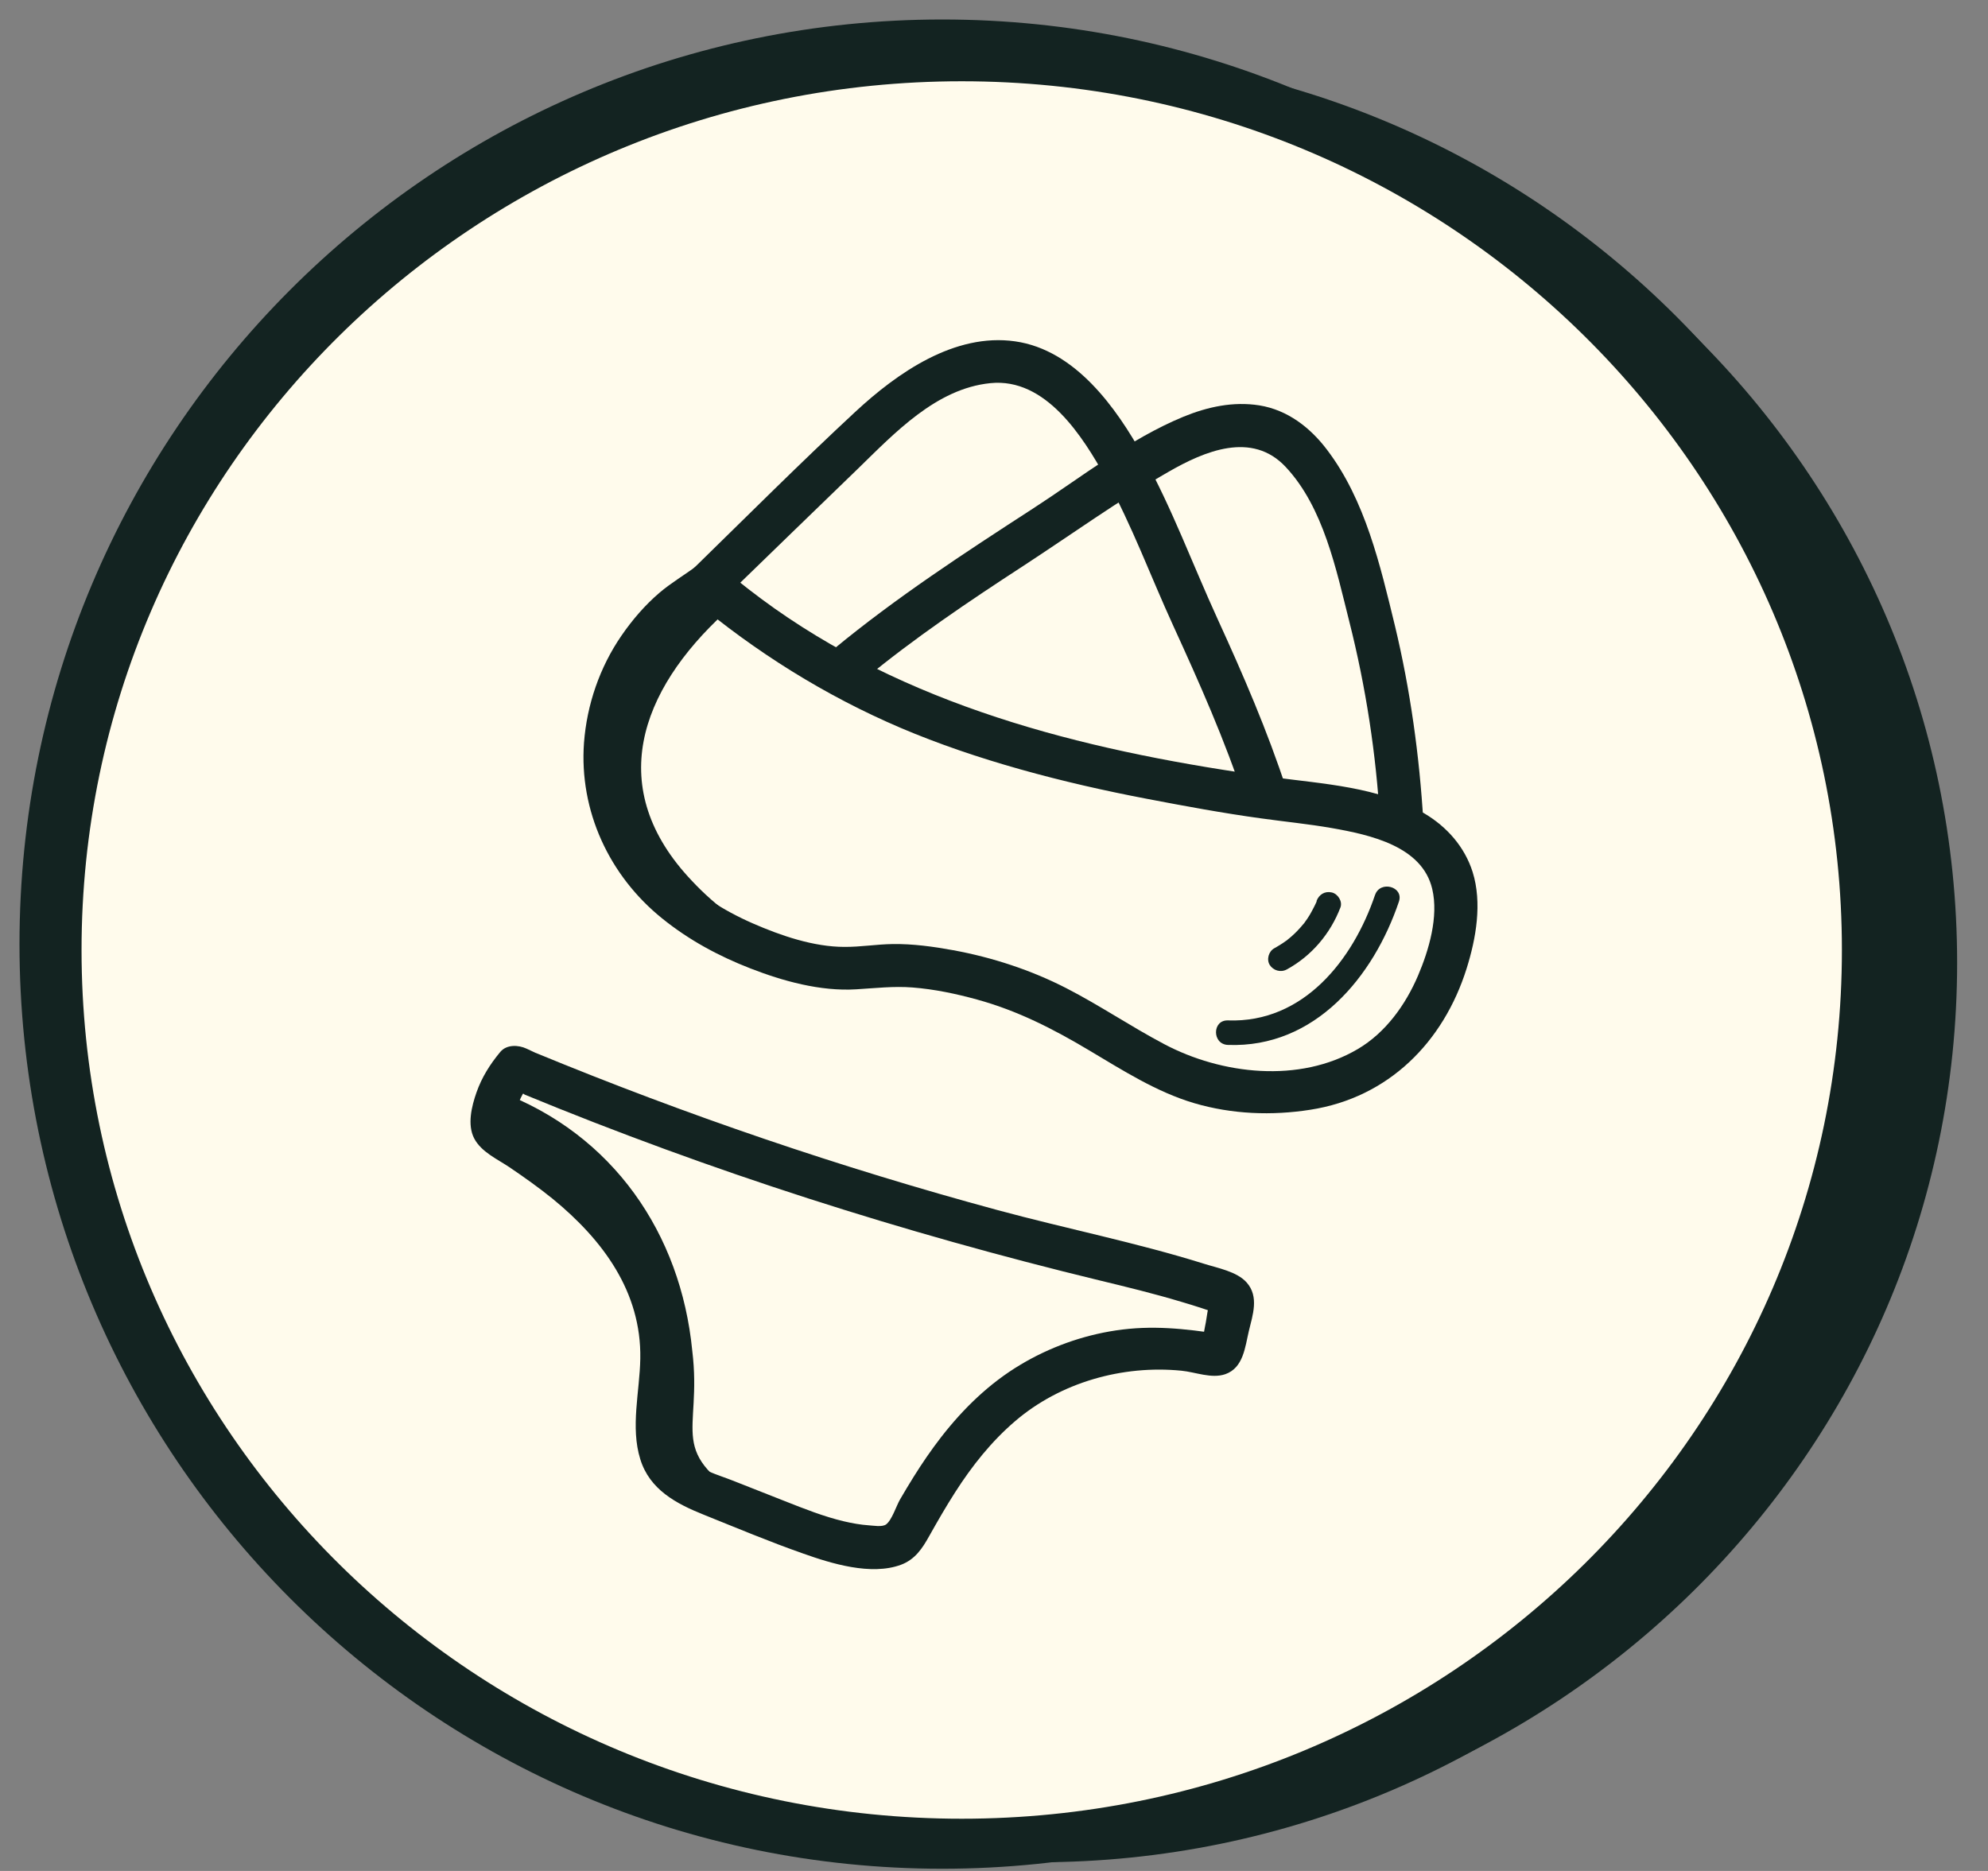 <svg width="51" height="48" viewBox="0 0 51 48" fill="none" xmlns="http://www.w3.org/2000/svg">
<rect x="0" y="0" width="51" height="48" fill="#808080" stroke="none"/>
<path d="M26.636 47.777C39.434 47.777 49.808 37.38 49.808 24.555C49.808 11.73 39.434 1.334 26.636 1.334C13.839 1.334 3.465 11.73 3.465 24.555C3.465 37.38 13.839 47.777 26.636 47.777Z" fill="#132321"/>
<path d="M24.172 47.443C36.969 47.443 47.343 37.047 47.343 24.222C47.343 11.397 36.969 1 24.172 1C11.374 1 1 11.397 1 24.222C1 37.047 11.374 47.443 24.172 47.443Z" fill="#FFFBEC" stroke="#132321" stroke-miterlimit="10"/>
<path d="M12.783 30.502C16.243 27.794 19.769 25.148 23.084 22.261C26.164 19.577 29.149 16.779 32.2 14.056C33.799 12.629 35.395 11.201 36.983 9.759C37.364 9.414 36.799 8.851 36.421 9.196C33.606 11.756 30.749 14.267 27.927 16.824C24.716 19.735 21.526 22.642 18.116 25.321C16.154 26.864 14.186 28.399 12.221 29.939C11.817 30.255 12.384 30.815 12.783 30.502Z" fill="#132321"/>
<path d="M6.53 32.999C7.375 32.263 8.27 31.581 9.129 30.863C9.521 30.535 9.917 30.326 10.437 30.341C10.707 30.347 10.972 30.401 11.237 30.458C11.424 30.496 11.659 30.514 11.766 30.693C11.879 30.884 11.918 31.17 11.959 31.384C12.013 31.646 12.054 31.915 12.057 32.18C12.063 32.692 11.799 32.993 11.445 33.327C10.633 34.096 9.774 34.819 8.885 35.499L9.367 35.561C8.329 34.653 7.396 33.637 6.593 32.516C6.296 32.102 5.606 32.502 5.906 32.919C6.75 34.096 7.717 35.171 8.805 36.124C8.924 36.229 9.144 36.297 9.286 36.187C10.125 35.549 10.937 34.879 11.712 34.167C12.04 33.866 12.408 33.559 12.628 33.163C12.857 32.746 12.878 32.275 12.824 31.81C12.771 31.346 12.697 30.809 12.488 30.368C12.28 29.927 11.888 29.784 11.445 29.692C10.948 29.588 10.443 29.501 9.938 29.582C9.474 29.656 9.081 29.889 8.719 30.174C8.282 30.52 7.868 30.898 7.428 31.247C6.935 31.637 6.438 32.022 5.963 32.436C5.576 32.773 6.141 33.336 6.525 32.999H6.53Z" fill="#132321"/>
<path d="M9.256 33.431C9.767 33.02 10.249 32.573 10.692 32.09C10.832 31.935 10.855 31.676 10.692 31.527C10.537 31.387 10.279 31.363 10.13 31.527C9.687 32.01 9.205 32.46 8.694 32.868C8.62 32.928 8.578 33.059 8.578 33.151C8.578 33.249 8.623 33.365 8.694 33.434C8.765 33.502 8.869 33.556 8.977 33.55C9.089 33.544 9.17 33.502 9.259 33.434L9.256 33.431Z" fill="#132321"/>
<path d="M23.767 18.966C22.896 18.364 22.768 17.262 23.095 16.323C23.381 15.507 24.023 14.726 24.948 14.708C25.872 14.691 26.395 15.552 26.568 16.389C26.74 17.226 26.654 18.236 26.044 18.841C25.435 19.446 24.463 19.419 23.767 18.966C23.336 18.686 22.938 19.374 23.366 19.654C24.234 20.22 25.441 20.277 26.3 19.657C27.272 18.957 27.54 17.67 27.394 16.535C27.249 15.4 26.609 14.127 25.355 13.94C24.1 13.752 23.033 14.562 22.51 15.671C22.2 16.332 22.058 17.053 22.168 17.78C22.284 18.552 22.733 19.213 23.366 19.654C23.788 19.946 24.186 19.255 23.767 18.966Z" fill="#132321"/>
<path d="M23.839 21.507C23.994 21.543 24.133 21.624 24.288 21.662C24.454 21.704 24.63 21.722 24.799 21.731C25.12 21.746 25.45 21.71 25.765 21.651C26.384 21.531 26.949 21.251 27.433 20.855C27.6 20.718 27.576 20.432 27.433 20.292C27.27 20.128 27.038 20.155 26.872 20.292C26.494 20.602 26.033 20.792 25.554 20.882C25.317 20.927 25.073 20.944 24.829 20.935C24.707 20.932 24.588 20.921 24.472 20.888C24.329 20.846 24.196 20.774 24.05 20.739C23.842 20.688 23.619 20.804 23.559 21.016C23.5 21.227 23.628 21.457 23.836 21.507H23.839Z" fill="#132321"/>
<path d="M30.441 28.143C30.399 27.615 30.438 27.088 30.414 26.561C30.39 26.033 30.301 25.524 30.167 25.02C30.033 24.517 29.861 24.034 29.679 23.551C29.549 23.206 29.445 22.929 29.201 22.657V23.194C30 22.237 30.797 21.281 31.597 20.325C31.951 19.898 32.361 19.478 32.605 18.975C32.837 18.498 32.908 17.974 32.935 17.452C33 16.246 33.06 15.024 33.039 13.815C33.03 13.216 32.985 12.617 32.911 12.024C32.855 11.577 32.828 11.073 32.456 10.767C32.085 10.46 31.532 10.484 31.145 10.728C30.705 11.002 30.637 11.502 30.61 11.979L30.797 11.652C30.646 11.726 30.467 11.783 30.331 11.878C30.033 12.081 30.066 12.635 30.039 12.96C29.968 13.853 30.036 14.75 30.063 15.644C30.078 16.118 30.119 16.609 29.965 17.068C29.81 17.527 29.54 17.953 29.314 18.376C28.835 19.285 28.359 20.194 27.881 21.099C27.655 21.531 28.309 21.916 28.535 21.484C28.933 20.727 29.332 19.97 29.73 19.213C30.096 18.516 30.601 17.783 30.767 17.006C30.934 16.228 30.812 15.456 30.782 14.705C30.753 13.904 30.747 13.105 30.875 12.31L30.699 12.536L31.178 12.304C31.3 12.244 31.359 12.104 31.365 11.976C31.377 11.783 31.365 11.52 31.526 11.383C31.686 11.246 31.948 11.273 32.049 11.461C32.159 11.663 32.153 12.018 32.177 12.238C32.209 12.524 32.233 12.81 32.251 13.097C32.322 14.288 32.245 15.489 32.203 16.681C32.186 17.223 32.203 17.792 32.049 18.317C31.87 18.915 31.401 19.377 31.011 19.845C30.229 20.783 29.445 21.719 28.663 22.657C28.526 22.821 28.514 23.03 28.663 23.194C28.713 23.25 28.791 23.31 28.829 23.378C28.773 23.28 28.904 23.632 28.898 23.62C28.93 23.709 28.966 23.796 28.999 23.885C29.171 24.347 29.332 24.812 29.453 25.288C29.697 26.242 29.608 27.171 29.682 28.143C29.721 28.628 30.479 28.631 30.441 28.143Z" fill="#132321"/>
<path d="M21.531 25.077C21.457 26.179 21.579 27.296 21.879 28.36C22.019 28.852 22.786 28.643 22.646 28.148C22.363 27.147 22.256 26.116 22.328 25.077C22.343 24.862 22.134 24.677 21.929 24.677C21.703 24.677 21.546 24.859 21.531 25.077Z" fill="#132321"/>
<path d="M21.422 24.859C21.041 25.282 20.646 25.684 20.227 26.066C19.807 26.447 19.4 26.793 18.802 26.891C17.708 27.07 16.611 27.028 15.595 27.541C15.137 27.77 15.538 28.458 15.996 28.229C17.034 27.707 18.208 27.889 19.299 27.6C19.858 27.451 20.286 27.082 20.708 26.701C21.157 26.298 21.579 25.869 21.984 25.422C22.326 25.041 21.764 24.478 21.422 24.859Z" fill="#132321"/>
<path d="M13.269 27.982C13.269 27.982 12.898 27.839 12.895 27.865C12.901 27.824 12.972 27.958 12.942 27.94L12.975 27.895C12.996 27.871 13.02 27.845 13.04 27.821C13.091 27.764 13.139 27.71 13.192 27.657C13.281 27.561 13.376 27.469 13.477 27.383C13.504 27.359 13.531 27.338 13.558 27.317C13.582 27.299 13.573 27.305 13.537 27.335C13.552 27.323 13.57 27.311 13.585 27.299C13.638 27.264 13.691 27.228 13.745 27.192C13.799 27.156 13.861 27.127 13.92 27.1C13.953 27.082 14.004 27.064 13.941 27.088C13.98 27.073 14.021 27.055 14.063 27.043C14.209 26.992 14.357 26.957 14.509 26.93C14.524 26.93 14.628 26.912 14.56 26.921C14.613 26.915 14.67 26.909 14.723 26.903C14.812 26.897 14.902 26.891 14.991 26.888C15.232 26.882 15.475 26.894 15.716 26.912C15.93 26.927 16.114 26.718 16.114 26.513C16.114 26.283 15.933 26.131 15.716 26.113C14.86 26.051 13.923 26.087 13.198 26.599C12.913 26.802 12.669 27.043 12.44 27.305C12.226 27.55 12.086 27.83 12.202 28.16C12.258 28.321 12.368 28.47 12.517 28.56C12.627 28.625 12.779 28.622 12.877 28.67C13.07 28.765 13.308 28.721 13.421 28.527C13.525 28.351 13.472 28.08 13.278 27.982H13.269Z" fill="#132321"/>
<path d="M16.463 34.769C18.044 31.748 20.979 29.862 23.922 28.342C24.308 28.142 24.698 27.949 25.084 27.755C25.269 27.663 25.453 27.573 25.637 27.481C25.869 27.365 25.911 27.338 26.122 27.445C26.494 27.63 26.913 27.74 27.296 27.907C27.68 28.074 28.04 28.244 28.399 28.431C29.93 29.224 31.268 30.21 32.496 31.426C33.807 32.725 35.068 34.143 35.362 36.035C35.442 36.541 36.206 36.327 36.129 35.824C35.853 34.045 34.75 32.585 33.525 31.331C32.225 30.005 30.852 28.863 29.223 27.967C28.45 27.541 27.644 27.174 26.818 26.861C26.491 26.739 26.178 26.495 25.819 26.558C25.382 26.632 24.951 26.936 24.561 27.13C22.828 27.991 21.104 28.899 19.558 30.076C18.026 31.241 16.674 32.653 15.776 34.37C15.538 34.822 16.225 35.228 16.463 34.772V34.769Z" fill="#132321"/>
<path d="M25.513 28.393C25.465 30.592 25.421 32.79 25.373 34.992C25.361 35.505 26.158 35.505 26.17 34.992C26.218 32.793 26.262 30.595 26.31 28.393C26.322 27.88 25.525 27.88 25.513 28.393Z" fill="#132321"/>
<path d="M14.169 36.735C15.037 36.288 15.878 35.627 16.862 36.151C17.546 36.518 18.126 37.111 18.914 37.263C19.939 37.459 20.796 36.774 21.634 36.294C22.472 35.815 23.51 35.335 24.542 35.532C25.573 35.728 25.995 36.655 26.831 37.137C27.223 37.364 27.696 37.492 28.148 37.379C28.6 37.266 28.936 36.944 29.272 36.637C29.941 36.029 30.788 35.725 31.692 35.785C32.129 35.815 32.557 35.94 32.94 36.151C33.368 36.39 33.749 36.691 34.216 36.86C35.241 37.233 36.469 37.143 37.519 36.935C38.622 36.717 39.645 36.247 40.528 35.552C40.929 35.236 40.364 34.676 39.966 34.989C39.193 35.597 38.268 35.975 37.308 36.166C36.365 36.354 35.179 36.449 34.284 36.032C33.853 35.829 33.487 35.514 33.05 35.32C32.652 35.141 32.236 35.04 31.802 34.998C30.945 34.918 30.039 35.129 29.316 35.597C28.93 35.847 28.638 36.214 28.258 36.464C27.794 36.768 27.321 36.556 26.929 36.232C26.569 35.931 26.275 35.561 25.897 35.278C25.52 34.995 25.101 34.819 24.643 34.742C23.662 34.578 22.707 34.855 21.83 35.287C21.384 35.508 20.962 35.767 20.537 36.02C20.082 36.291 19.586 36.598 19.036 36.476C18.179 36.282 17.573 35.499 16.732 35.233C15.64 34.891 14.695 35.573 13.77 36.05C13.316 36.285 13.717 36.974 14.172 36.738L14.169 36.735Z" fill="#132321"/>
<path d="M30.241 28.825C30.967 29.105 31.585 29.594 32.171 30.094C32.757 30.595 33.378 31.161 33.863 31.798C34.32 32.4 34.71 33.077 35.058 33.744C35.435 34.471 35.718 35.243 35.742 36.068C35.756 36.556 36.514 36.556 36.5 36.068C36.476 35.195 36.211 34.376 35.831 33.595C35.45 32.814 34.974 32.01 34.436 31.313C33.898 30.616 33.268 30.038 32.611 29.477C31.954 28.917 31.258 28.411 30.444 28.095C29.989 27.919 29.79 28.652 30.241 28.828V28.825Z" fill="#132321"/>
<path d="M25.91 27.267C27.429 27.627 28.987 27.997 30.313 28.861C30.723 29.129 31.104 28.47 30.697 28.205C29.317 27.308 27.691 26.909 26.112 26.537C25.637 26.423 25.434 27.156 25.91 27.27V27.267Z" fill="#132321"/>
<path d="M9.441 36.384C10.538 35.66 11.784 35.09 12.753 34.185C13.229 33.738 13.324 33.118 13.339 32.489C13.354 31.825 13.238 31.161 13.009 30.535C12.842 30.079 12.108 30.276 12.277 30.738C12.474 31.271 12.581 31.822 12.581 32.391C12.581 32.671 12.572 32.966 12.489 33.234C12.411 33.488 12.224 33.648 12.025 33.809C11.109 34.554 10.039 35.079 9.058 35.725C8.653 35.993 9.031 36.652 9.441 36.381V36.384Z" fill="#132321"/>
<path d="M27.127 47.487C39.874 47.487 50.208 37.285 50.208 24.7C50.208 12.114 39.874 1.912 27.127 1.912C14.38 1.912 4.047 12.114 4.047 24.7C4.047 37.285 14.38 47.487 27.127 47.487Z" fill="#132321"/>
<path d="M24.672 47.16C37.419 47.16 47.752 36.958 47.752 24.372C47.752 11.787 37.419 1.585 24.672 1.585C11.925 1.585 1.592 11.787 1.592 24.372C1.592 36.958 11.925 47.16 24.672 47.16Z" fill="#FFFBEC" stroke="#132321" stroke-miterlimit="10"/>
<path d="M13.441 28.075C18.227 30.049 23.16 31.625 28.198 32.847C28.902 33.017 29.607 33.189 30.3 33.397C30.478 33.449 30.658 33.505 30.836 33.563C30.901 33.587 30.969 33.607 31.035 33.63C31.079 33.645 31.123 33.66 31.168 33.677C31.328 33.748 31.286 33.669 31.049 33.438C30.99 33.473 30.951 33.853 30.934 33.926C30.898 34.075 30.883 34.326 30.789 34.452L31.12 34.201L31.017 34.227H31.313C30.392 34.087 29.551 33.993 28.624 34.133C27.765 34.262 26.924 34.566 26.181 35.011C25.378 35.49 24.715 36.136 24.146 36.867C23.892 37.195 23.658 37.537 23.439 37.888C23.317 38.08 23.202 38.279 23.086 38.475C22.994 38.636 22.879 39.001 22.731 39.11C22.627 39.183 22.408 39.139 22.29 39.133C22.074 39.118 21.863 39.08 21.653 39.031C21.132 38.908 20.634 38.709 20.137 38.513C19.69 38.338 19.243 38.159 18.795 37.984C18.419 37.835 17.898 37.7 17.626 37.382C17.374 37.089 17.421 36.651 17.442 36.294C17.472 35.771 17.537 35.247 17.537 34.721C17.537 33.78 17.285 32.879 16.808 32.066C16.269 31.148 15.496 30.391 14.655 29.742C14.235 29.417 13.797 29.113 13.355 28.818L13.246 28.745C13.122 28.648 13.101 28.646 13.187 28.736C13.184 28.648 13.234 28.511 13.258 28.429C13.332 28.186 13.456 27.959 13.619 27.765L12.947 27.85L13.317 28.023C13.96 28.321 14.525 27.377 13.877 27.076L13.507 26.903C13.299 26.806 12.997 26.792 12.834 26.988C12.571 27.304 12.361 27.637 12.224 28.026C12.1 28.38 11.982 28.856 12.165 29.207C12.349 29.558 12.763 29.739 13.071 29.947C13.45 30.204 13.826 30.47 14.182 30.759C15.467 31.812 16.456 33.145 16.426 34.856C16.412 35.695 16.169 36.616 16.426 37.437C16.666 38.215 17.341 38.575 18.055 38.861C18.899 39.2 19.74 39.554 20.599 39.855C21.33 40.115 22.346 40.428 23.113 40.145C23.474 40.01 23.661 39.727 23.838 39.408C24.052 39.028 24.268 38.651 24.505 38.282C24.937 37.607 25.435 36.978 26.048 36.455C27.203 35.467 28.796 35.016 30.309 35.166C30.667 35.201 31.079 35.376 31.431 35.256C31.899 35.095 31.941 34.557 32.038 34.148C32.136 33.739 32.305 33.268 31.982 32.903C31.73 32.619 31.23 32.531 30.881 32.42C29.142 31.876 27.342 31.52 25.583 31.043C21.558 29.953 17.605 28.605 13.755 27.017C13.477 26.903 13.148 27.14 13.071 27.4C12.979 27.716 13.184 27.961 13.459 28.075H13.441Z" fill="#132321"/>
<path d="M12.819 28.008C15.727 29.102 17.465 31.648 17.759 34.651C18.025 36.823 17.036 37.218 19.322 38.589L19.245 38.75C18.715 38.578 18.179 38.399 17.693 38.013C16.71 37.236 17.104 35.794 16.932 34.739C16.799 33.212 16.162 31.707 15.043 30.64C14.335 29.953 13.426 29.382 12.484 29.087L12.819 28.005V28.008Z" fill="#132321"/>
<path d="M17.769 15.373C19.377 16.724 21.166 17.846 23.105 18.674C25.045 19.501 27.266 20.083 29.428 20.495C30.396 20.68 31.37 20.861 32.347 20.995C32.952 21.08 33.562 21.139 34.163 21.244C35.161 21.419 36.484 21.712 36.742 22.805C36.911 23.516 36.656 24.378 36.378 25.03C36.058 25.779 35.546 26.495 34.829 26.916C33.334 27.796 31.341 27.568 29.866 26.787C29.013 26.337 28.213 25.793 27.355 25.352C26.449 24.887 25.456 24.562 24.453 24.378C23.943 24.285 23.416 24.212 22.898 24.22C22.483 24.226 22.075 24.296 21.663 24.293C20.872 24.293 20.031 24.004 19.315 23.691C17.775 23.019 16.439 21.849 16.137 20.148C15.972 19.215 16.143 18.221 16.587 17.382C16.816 16.946 17.106 16.554 17.458 16.209C17.76 15.914 18.113 15.709 18.447 15.458C18.687 15.277 18.808 14.987 18.645 14.706C18.509 14.473 18.124 14.332 17.884 14.511C17.565 14.75 17.221 14.949 16.916 15.209C16.543 15.528 16.22 15.905 15.942 16.309C15.385 17.119 15.056 18.078 14.982 19.054C14.855 20.799 15.625 22.466 16.99 23.565C17.671 24.115 18.432 24.527 19.253 24.846C20.073 25.165 21.041 25.439 21.968 25.381C22.451 25.352 22.925 25.296 23.41 25.334C23.97 25.378 24.527 25.495 25.066 25.644C26.102 25.928 27.014 26.395 27.932 26.942C28.794 27.454 29.665 28.015 30.636 28.302C31.607 28.588 32.629 28.626 33.615 28.471C35.626 28.159 37.032 26.732 37.624 24.849C37.867 24.077 38.027 23.165 37.779 22.372C37.574 21.726 37.121 21.212 36.538 20.867C35.38 20.183 33.926 20.112 32.647 19.937C28.151 19.32 23.612 18.25 19.866 15.607C19.416 15.288 18.98 14.949 18.557 14.595C18.015 14.139 17.227 14.911 17.772 15.37L17.769 15.373Z" fill="#132321"/>
<path d="M35.275 22.96C34.712 24.624 33.441 26.249 31.502 26.179C31.093 26.165 31.093 26.793 31.502 26.808C33.738 26.89 35.239 25.053 35.888 23.13C36.018 22.744 35.402 22.58 35.275 22.963V22.96Z" fill="#132321"/>
<path d="M33.78 23.115C33.771 23.136 33.766 23.156 33.757 23.177C33.736 23.232 33.774 23.136 33.757 23.171C33.742 23.203 33.727 23.238 33.709 23.27C33.677 23.337 33.638 23.404 33.6 23.472C33.561 23.539 33.517 23.6 33.472 23.662C33.463 23.676 33.452 23.694 33.44 23.706C33.466 23.685 33.469 23.668 33.44 23.703C33.413 23.735 33.389 23.764 33.363 23.793C33.265 23.904 33.156 24.01 33.037 24.103C33.022 24.115 33.01 24.13 32.993 24.138C33.061 24.1 33.004 24.13 32.987 24.141C32.957 24.162 32.927 24.185 32.898 24.203C32.83 24.247 32.762 24.288 32.691 24.328C32.545 24.407 32.486 24.618 32.575 24.758C32.664 24.898 32.853 24.957 33.01 24.872C33.65 24.524 34.13 23.951 34.387 23.282C34.447 23.127 34.322 22.931 34.165 22.896C33.985 22.855 33.837 22.951 33.774 23.115H33.78Z" fill="#132321"/>
<path d="M18.597 15.332C19.732 14.227 20.869 13.13 22.006 12.028C22.945 11.116 24.014 9.97 25.405 9.83C26.827 9.683 27.783 11.204 28.37 12.268C29.042 13.481 29.519 14.791 30.096 16.048C30.771 17.525 31.429 18.998 31.932 20.542C32.151 21.212 33.223 20.925 33.004 20.25C32.516 18.756 31.894 17.317 31.239 15.887C30.585 14.458 30.072 13.049 29.332 11.712C28.636 10.458 27.585 8.976 26.039 8.757C24.493 8.537 23.027 9.558 21.938 10.569C20.537 11.87 19.184 13.224 17.816 14.56C17.306 15.057 18.091 15.832 18.6 15.335L18.597 15.332Z" fill="#132321"/>
<path d="M22.171 17.431C23.459 16.367 24.85 15.431 26.251 14.519C27.483 13.715 28.691 12.844 29.968 12.11C30.9 11.572 32.117 11.055 32.982 11.979C33.956 13.017 34.279 14.616 34.614 15.943C35.04 17.627 35.304 19.346 35.404 21.08C35.446 21.782 36.556 21.785 36.515 21.08C36.414 19.39 36.18 17.695 35.784 16.048C35.407 14.502 35.026 12.832 34.042 11.537C33.613 10.97 33.032 10.517 32.307 10.4C31.635 10.294 30.977 10.438 30.358 10.692C28.97 11.265 27.741 12.245 26.488 13.055C24.738 14.189 22.991 15.329 21.383 16.657C20.835 17.11 21.623 17.882 22.168 17.431H22.171Z" fill="#132321"/>
<path d="M18.597 15.715C16.412 17.721 15.499 20.232 17.753 22.601C18.369 23.261 19.148 23.828 19.962 24.217L19.743 24.741C17.88 23.919 16.231 22.492 15.683 20.469C15.313 18.884 15.991 17.349 16.906 16.113C17.214 15.703 17.528 15.335 17.922 14.964L18.597 15.715Z" fill="#132321"/>
</svg>
